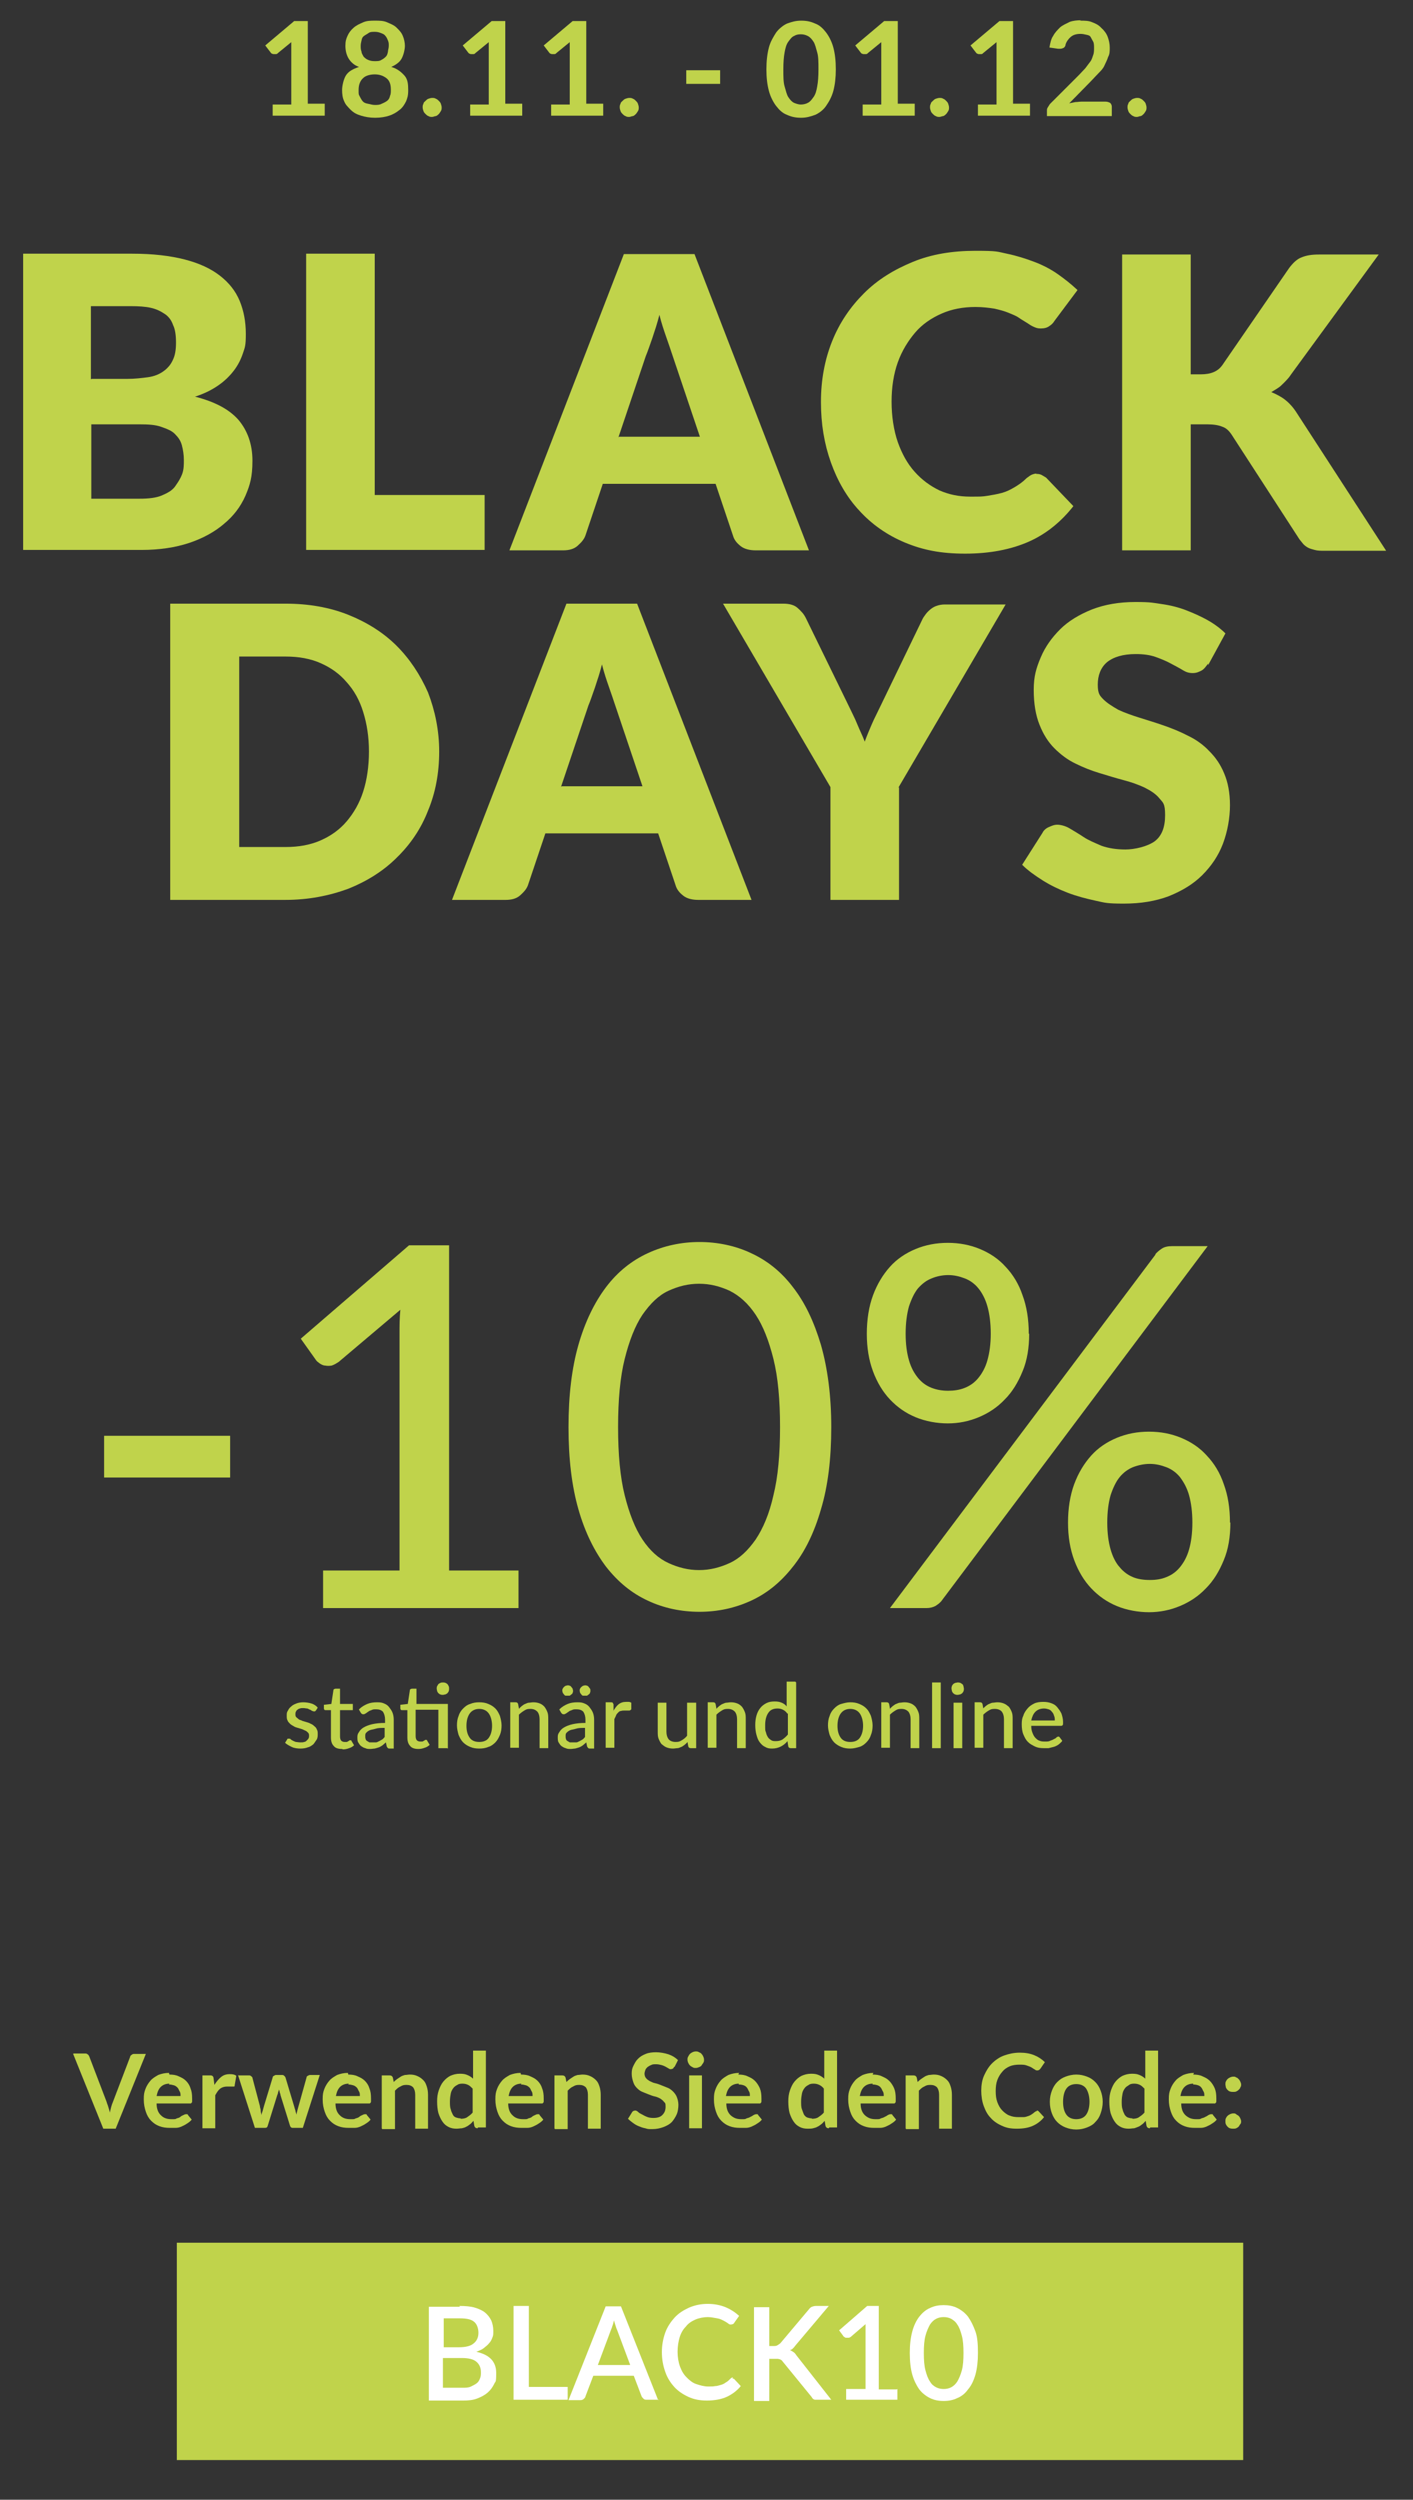 <?xml version="1.0" encoding="UTF-8"?>
<svg id="Warstwa_2" xmlns="http://www.w3.org/2000/svg" version="1.1" viewBox="0 0 342 605">
  <rect x="0" y="0" width="342" height="605" fill="#333333" stroke="none"/>
  <!-- Generator: Adobe Illustrator 29.0.1, SVG Export Plug-In . SVG Version: 2.1.0 Build 192)  -->
  <defs>
    <style>
      .st0 {
        fill: #fff;
      }

      .st1 {
        isolation: isolate;
      }

      .st2 {
        fill: #c0d34b;
      }
    </style>
  </defs>
  <g>
    <path class="st2" d="M5.6,133.2V61.4h26.4c5,0,9.2.5,12.7,1.4s6.3,2.2,8.5,3.9,3.8,3.7,4.8,6.1,1.5,5.1,1.5,8-.2,3.2-.7,4.7-1.2,2.9-2.2,4.2-2.2,2.5-3.8,3.6-3.4,2-5.6,2.7c4.7,1.2,8.2,3,10.5,5.6,2.2,2.6,3.4,5.9,3.4,9.9s-.6,5.9-1.7,8.5c-1.2,2.7-2.9,4.9-5.2,6.8-2.2,1.9-5.1,3.5-8.4,4.6s-7.2,1.7-11.5,1.7H5.6ZM22.1,91.7h8.7c1.8,0,3.5-.2,5-.4s2.7-.7,3.7-1.4c1-.7,1.8-1.6,2.3-2.7.6-1.2.8-2.6.8-4.3s-.2-3.2-.7-4.2c-.4-1.2-1.1-2.1-2-2.7s-2-1.2-3.4-1.5c-1.3-.3-3-.4-4.8-.4h-9.7v17.7h.1ZM22.1,102.8v17.9h11.7c2.2,0,4-.2,5.4-.8s2.5-1.2,3.2-2.2,1.3-1.9,1.7-3,.4-2.2.4-3.4-.2-2.5-.5-3.6-.9-1.9-1.7-2.7-1.9-1.2-3.3-1.7-3.1-.6-5.2-.6h-11.7Z"/>
    <path class="st2" d="M90.7,119.8h26.6v13.3h-43.2V61.4h16.6s0,58.4,0,58.4Z"/>
    <path class="st2" d="M195.8,133.2h-12.9c-1.4,0-2.7-.3-3.6-1s-1.6-1.5-1.9-2.6l-4.2-12.5h-27.3l-4.2,12.5c-.3.9-1,1.7-1.9,2.5s-2.1,1.1-3.5,1.1h-13l27.7-71.7h17.1l27.7,71.7h0ZM149.8,105.7h19.6l-6.6-19.6c-.4-1.2-.9-2.7-1.5-4.4s-1.2-3.5-1.7-5.5c-.5,2-1.1,3.8-1.7,5.6-.6,1.7-1.1,3.2-1.6,4.4l-6.6,19.6h.1Z"/>
    <path class="st2" d="M250.8,114.7c.4,0,.7,0,1.2.2.4.2.7.4,1.2.7l6.6,6.9c-2.9,3.7-6.5,6.7-10.8,8.6s-9.5,2.9-15.4,2.9-10.3-.9-14.6-2.7-8-4.4-11-7.7c-3-3.2-5.3-7.2-6.9-11.7s-2.4-9.3-2.4-14.6.9-10.2,2.7-14.7,4.4-8.3,7.7-11.6,7.2-5.7,11.8-7.6,9.7-2.7,15.2-2.7,5.2.2,7.6.7c2.4.5,4.6,1.2,6.7,2,2.1.8,4,1.8,5.7,3s3.2,2.4,4.7,3.8l-5.6,7.5c-.3.5-.7.9-1.2,1.2-.5.4-1.2.6-2.1.6s-1.2-.2-1.7-.4-1.1-.6-1.7-1-1.2-.7-1.9-1.2-1.6-.8-2.5-1.2c-1-.4-2.1-.7-3.4-1-1.3-.2-2.8-.4-4.6-.4-3,0-5.7.5-8.2,1.6s-4.7,2.6-6.4,4.6-3.2,4.4-4.2,7.2c-1,2.8-1.5,6-1.5,9.5s.5,6.9,1.5,9.8c1,2.8,2.3,5.2,4.1,7.2,1.7,1.9,3.7,3.4,6,4.5,2.3,1,4.7,1.5,7.4,1.5s2.9,0,4.2-.2c1.2-.2,2.4-.4,3.5-.7,1.1-.3,2.1-.8,3.1-1.4s1.9-1.2,2.9-2.2c.4-.3.8-.6,1.2-.8.5-.2.9-.3,1.4-.3h-.3Z"/>
    <path class="st2" d="M287.9,90.6h2.7c2.5,0,4.2-.7,5.3-2.3l16.1-23.4c.9-1.2,1.9-2.2,3-2.6,1.2-.5,2.5-.7,4.2-.7h14.5l-21.2,29c-.7,1.1-1.6,1.9-2.3,2.6s-1.7,1.2-2.5,1.7c1.2.5,2.4,1.1,3.4,1.9s2,1.9,2.8,3.2l21.6,33.3h-14.9c-.9,0-1.7,0-2.4-.2s-1.2-.3-1.7-.6-.9-.6-1.2-1-.7-.8-1-1.3l-16.2-25c-.6-.9-1.3-1.6-2.2-1.9-.9-.4-2.2-.6-3.7-.6h-4v30.5h-16.6V61.6h16.6v29h-.3,0Z"/>
    <path class="st2" d="M106.3,181.9c0,5.2-.9,10-2.7,14.3-1.7,4.4-4.3,8.2-7.6,11.4-3.2,3.2-7.2,5.7-11.7,7.5-4.6,1.7-9.7,2.7-15.2,2.7h-27.9v-71.7h27.9c5.6,0,10.7.9,15.2,2.7s8.5,4.3,11.7,7.5,5.7,7,7.6,11.3c1.7,4.4,2.7,9.2,2.7,14.3h0ZM89.3,181.9c0-3.6-.5-6.7-1.4-9.6s-2.2-5.2-4-7.2c-1.7-2-3.8-3.5-6.3-4.6s-5.3-1.6-8.5-1.6h-11.2v46.1h11.2c3.2,0,6-.5,8.5-1.6s4.6-2.6,6.3-4.6,3.1-4.4,4-7.2,1.4-6.1,1.4-9.7h0Z"/>
    <path class="st2" d="M181.9,217.8h-12.9c-1.4,0-2.7-.3-3.6-1-.9-.7-1.6-1.5-1.9-2.6l-4.2-12.5h-27.3l-4.2,12.5c-.3.9-1,1.7-1.9,2.5s-2.1,1.1-3.5,1.1h-13l27.7-71.7h17.1l27.7,71.7h0ZM135.9,190.3h19.6l-6.6-19.6c-.4-1.2-.9-2.7-1.5-4.4s-1.2-3.5-1.7-5.5c-.5,2-1.1,3.8-1.7,5.6-.6,1.7-1.1,3.2-1.6,4.4l-6.6,19.6h.1Z"/>
    <path class="st2" d="M217.6,190.5v27.3h-16.6v-27.3l-26-44.4h14.6c1.4,0,2.6.3,3.4,1s1.6,1.5,2.1,2.6l10.2,20.9c.8,1.7,1.6,3.2,2.2,4.7s1.3,2.8,1.8,4.2c.5-1.4,1.1-2.8,1.7-4.2s1.4-2.9,2.2-4.6l10.1-20.9c.2-.4.5-.8.8-1.2s.7-.8,1.2-1.2.9-.6,1.5-.8,1.2-.3,1.9-.3h14.7l-26,44.4h0l.2-.2h0Z"/>
    <path class="st2" d="M292.4,160.6c-.5.7-1,1.4-1.6,1.7s-1.2.6-2.1.6-1.6-.2-2.4-.7-1.8-1-2.9-1.6-2.3-1.1-3.7-1.6-3-.7-4.8-.7c-3.1,0-5.4.7-7,2-1.5,1.3-2.2,3.2-2.2,5.4s.5,2.7,1.4,3.6,2.2,1.7,3.6,2.5c1.5.7,3.2,1.3,5.1,1.9,1.9.6,3.9,1.2,5.9,1.9s4,1.5,5.9,2.5c1.9.9,3.7,2.2,5.1,3.7,1.5,1.5,2.7,3.2,3.6,5.4.9,2.1,1.4,4.7,1.4,7.7s-.6,6.4-1.7,9.3-2.8,5.4-5,7.6-4.9,3.8-8.1,5.1c-3.2,1.2-6.8,1.8-10.9,1.8s-4.5-.2-6.8-.7-4.6-1.1-6.7-1.9-4.2-1.8-6.1-3-3.6-2.4-5-3.8l4.9-7.7c.3-.6.8-1.1,1.5-1.4s1.3-.6,2.1-.6,2,.3,3,.9,2.2,1.3,3.4,2.1,2.7,1.4,4.3,2.1c1.7.6,3.6.9,5.8.9s5.3-.7,7.1-2c1.7-1.3,2.5-3.4,2.5-6.3s-.5-3-1.4-4.1-2.2-1.9-3.6-2.6c-1.5-.7-3.2-1.3-5.1-1.8s-3.8-1.1-5.8-1.7-4-1.4-5.8-2.3c-1.9-.9-3.6-2.2-5.1-3.7s-2.7-3.4-3.6-5.7c-.9-2.2-1.4-5.1-1.4-8.4s.6-5.3,1.7-7.9,2.7-4.8,4.7-6.8,4.7-3.6,7.7-4.8c3.1-1.2,6.6-1.8,10.5-1.8s4.3.2,6.4.5,4.1.8,5.9,1.5,3.6,1.5,5.2,2.4,3.1,2,4.3,3.2l-4.2,7.7h0v-.4h0Z"/>
  </g>
  <g>
    <path class="st2" d="M65.9,25.3h4.6v-15.1l-3.3,2.7c0,.1-.3.2-.4.2h-.4c-.2,0-.4,0-.5-.1-.2,0-.3-.2-.4-.3l-1.3-1.7,7-5.9h3.3v20h4.1v2.9h-12.6v-2.9h0v.2h0Z"/>
    <path class="st2" d="M90.7,28.5c-1.2,0-2.3-.2-3.3-.5s-1.8-.7-2.5-1.4-1.3-1.3-1.6-2.1c-.4-.8-.5-1.8-.5-2.7s.3-2.5.9-3.5,1.7-1.6,3.2-2.1c-1.2-.4-2-1.2-2.5-2s-.8-1.9-.8-3.1.2-1.7.5-2.4.8-1.4,1.5-2,1.4-.9,2.3-1.3,1.9-.4,2.9-.4,2,0,2.9.4,1.7.7,2.3,1.3,1.2,1.2,1.5,2c.3.7.5,1.6.5,2.4s-.3,2.2-.8,3.1-1.4,1.5-2.5,2c1.4.4,2.4,1.2,3.2,2.1s.9,2.1.9,3.5-.2,1.9-.5,2.7c-.4.8-.9,1.6-1.6,2.1-.7.6-1.6,1.1-2.5,1.4s-2.1.5-3.3.5h-.2ZM90.7,25.4c.6,0,1.2,0,1.7-.3.5-.2.9-.4,1.3-.7s.6-.7.7-1.2c.2-.4.2-.9.2-1.5,0-1.3-.3-2.2-1.1-2.8s-1.7-.9-2.8-.9-2.2.3-2.8.9c-.7.6-1.1,1.6-1.1,2.8s0,1.1.2,1.5.4.8.7,1.2.7.6,1.3.7,1.1.3,1.7.3h0ZM90.7,14.8c.6,0,1.2,0,1.6-.3.4-.2.7-.4,1.1-.8.3-.3.4-.7.5-1.2,0-.4.2-.8.2-1.4s0-.8-.2-1.3-.3-.7-.6-1.1-.6-.5-1.1-.7-.9-.3-1.5-.3-1.1,0-1.5.3-.7.4-1.1.7-.5.6-.6,1.1-.2.8-.2,1.3,0,.9.2,1.4c0,.4.3.8.5,1.2.3.3.6.6,1.1.8s.9.3,1.6.3Z"/>
    <path class="st2" d="M102.3,26c0-.3,0-.6.2-.9,0-.3.3-.5.5-.7s.4-.4.7-.5.6-.2.9-.2.6,0,.9.2c.3.1.5.3.7.5s.4.4.5.7.2.6.2.9,0,.6-.2.9-.3.5-.5.7-.4.4-.7.5c-.3,0-.6.2-.9.2s-.6,0-.9-.2c-.3-.1-.5-.3-.7-.5s-.4-.4-.5-.7-.2-.6-.2-.9Z"/>
    <path class="st2" d="M113.7,25.3h4.6v-15.1l-3.3,2.7c0,.1-.3.2-.4.2h-.4c-.2,0-.4,0-.5-.1-.2,0-.3-.2-.4-.3l-1.3-1.7,7-5.9h3.3v20h4.1v2.9h-12.6v-2.9h0v.2h0Z"/>
    <path class="st2" d="M133.3,25.3h4.6v-15.1l-3.3,2.7c0,.1-.3.2-.4.2h-.4c-.2,0-.4,0-.5-.1-.2,0-.3-.2-.4-.3l-1.3-1.7,7-5.9h3.3v20h4.1v2.9h-12.6v-2.9h0v.2h-.1Z"/>
    <path class="st2" d="M150,26c0-.3,0-.6.2-.9,0-.3.3-.5.5-.7s.4-.4.7-.5.6-.2.9-.2.6,0,.9.2c.3.1.5.3.7.5s.4.4.5.7.2.6.2.9,0,.6-.2.9-.3.5-.5.7-.4.4-.7.5c-.3,0-.6.2-.9.2s-.6,0-.9-.2c-.3-.1-.5-.3-.7-.5s-.4-.4-.5-.7-.2-.6-.2-.9Z"/>
    <path class="st2" d="M166.1,17h8.2v3.3h-8.2v-3.3Z"/>
    <path class="st2" d="M202.3,16.8c0,2-.2,3.7-.6,5.2s-1.1,2.7-1.8,3.7-1.7,1.7-2.6,2.1c-1.1.4-2.1.7-3.4.7s-2.3-.2-3.4-.7c-1.1-.4-1.9-1.2-2.6-2.1s-1.4-2.2-1.8-3.7-.6-3.2-.6-5.2.2-3.8.6-5.3,1.1-2.6,1.8-3.7c.7-.9,1.7-1.7,2.6-2.1,1.1-.4,2.1-.7,3.4-.7s2.3.2,3.4.7c1.1.4,1.9,1.2,2.6,2.1s1.4,2.2,1.8,3.7.6,3.2.6,5.3ZM198.1,16.8c0-1.7,0-3.1-.3-4.1s-.5-2-.9-2.6-.8-1.1-1.4-1.4-1.1-.4-1.7-.4-1.1.1-1.6.4c-.5.2-.9.7-1.4,1.4s-.7,1.5-.9,2.6-.3,2.4-.3,4.1,0,3.1.3,4.1.5,2,.9,2.6.8,1.1,1.4,1.4c.5.2,1.1.4,1.6.4s1.2-.1,1.7-.4c.5-.2.9-.7,1.4-1.4s.7-1.5.9-2.6.3-2.4.3-4.1Z"/>
    <path class="st2" d="M208.7,25.3h4.6v-15.1l-3.3,2.7c0,.1-.3.2-.4.2h-.4c-.2,0-.4,0-.5-.1-.2,0-.3-.2-.4-.3l-1.3-1.7,7-5.9h3.3v20h4.1v2.9h-12.6v-2.9h0v.2h-.1Z"/>
    <path class="st2" d="M225.1,26c0-.3,0-.6.2-.9,0-.3.3-.5.5-.7s.4-.4.7-.5.6-.2.9-.2.6,0,.9.2c.3.1.5.3.7.5s.4.4.5.7.2.6.2.9,0,.6-.2.9-.3.5-.5.7-.4.4-.7.5c-.3,0-.6.2-.9.2s-.6,0-.9-.2c-.3-.1-.5-.3-.7-.5s-.4-.4-.5-.7-.2-.6-.2-.9Z"/>
    <path class="st2" d="M236.6,25.3h4.6v-15.1l-3.3,2.7c0,.1-.3.2-.4.2h-.4c-.2,0-.4,0-.5-.1-.2,0-.3-.2-.4-.3l-1.3-1.7,7-5.9h3.3v20h4.1v2.9h-12.6v-2.9h0v.2h-.1Z"/>
    <path class="st2" d="M261.5,5c1.1,0,2,0,2.9.4.8.3,1.6.7,2.2,1.4.6.5,1.2,1.3,1.5,2.1s.5,1.7.5,2.6,0,1.6-.4,2.3c-.2.7-.6,1.4-.9,2.1-.3.7-.9,1.3-1.5,1.9s-1.2,1.3-1.8,1.9l-5.2,5.3c.5-.1,1.1-.2,1.5-.3.5,0,.9-.1,1.4-.1h5.9c.4,0,.7.1,1.1.3.2.2.4.5.4.9v2.3h-15.7v-1.3c0-.3,0-.5.2-.8s.3-.5.5-.8l7-7c.6-.6,1.1-1.2,1.6-1.7.4-.5.8-1.1,1.2-1.6s.5-1.1.7-1.6.2-1.2.2-1.7,0-1.1-.2-1.5-.4-.7-.6-1.1-.6-.5-1.1-.6-.8-.2-1.4-.2c-.9,0-1.7.2-2.3.7s-1.1,1.2-1.3,1.9c0,.4-.3.7-.5.8s-.5.2-.8.2h-.5l-2.1-.3c.2-1.1.4-2.1.9-2.8.4-.8,1.1-1.5,1.7-2.1.6-.5,1.5-.9,2.3-1.3.8-.3,1.8-.4,2.8-.4h-.2Z"/>
    <path class="st2" d="M272.9,26c0-.3,0-.6.2-.9,0-.3.3-.5.5-.7s.4-.4.7-.5c.3-.1.6-.2.9-.2s.6,0,.9.2c.3.1.5.3.7.5s.4.4.5.7.2.6.2.9,0,.6-.2.9-.3.5-.5.7-.4.4-.7.5c-.3,0-.6.2-.9.2s-.6,0-.9-.2c-.3-.1-.5-.3-.7-.5s-.4-.4-.5-.7-.2-.6-.2-.9Z"/>
  </g>
  <g>
    <g>
      <g class="st1">
        <g class="st1">
          <path class="st2" d="M25.2,347.5h30.5v10.1h-30.5v-10.1Z"/>
          <path class="st2" d="M125.5,380.1v9.1h-47.3v-9.1h18.5v-57.4c0-1.8,0-3.7.2-5.7l-14.9,12.6c-.6.4-1.1.7-1.7.9-.6.1-1.1.1-1.6,0-.5,0-1-.3-1.3-.5-.4-.3-.7-.5-.9-.8l-3.7-5.2,26.2-22.6h9.7v78.7h16.9Z"/>
          <path class="st2" d="M201.2,345.4c0,7.6-.8,14.3-2.5,19.9-1.6,5.6-3.9,10.3-6.8,13.9-2.9,3.7-6.2,6.4-10.1,8.2-3.9,1.8-8.1,2.7-12.5,2.7s-8.7-.9-12.5-2.7c-3.9-1.8-7.2-4.5-10.1-8.2-2.8-3.7-5.1-8.3-6.7-13.9-1.6-5.6-2.4-12.2-2.4-19.9s.8-14.3,2.4-19.9c1.6-5.6,3.9-10.3,6.7-14,2.8-3.7,6.2-6.4,10.1-8.2,3.9-1.8,8.1-2.7,12.5-2.7s8.7.9,12.5,2.7c3.9,1.8,7.3,4.5,10.1,8.2,2.9,3.7,5.1,8.3,6.8,14,1.6,5.6,2.5,12.3,2.5,19.9ZM188.8,345.4c0-6.6-.5-12.1-1.6-16.5-1.1-4.4-2.5-8-4.3-10.7-1.8-2.7-3.9-4.6-6.3-5.8-2.4-1.1-4.8-1.7-7.4-1.7s-5,.6-7.4,1.7c-2.4,1.1-4.4,3.1-6.3,5.8-1.8,2.7-3.2,6.3-4.3,10.7-1.1,4.4-1.6,9.9-1.6,16.5s.5,12.1,1.6,16.5c1.1,4.4,2.5,8,4.3,10.7,1.8,2.7,3.9,4.6,6.3,5.7,2.4,1.1,4.8,1.7,7.4,1.7s5-.6,7.4-1.7c2.4-1.1,4.4-3,6.3-5.7,1.8-2.7,3.3-6.2,4.3-10.7,1.1-4.4,1.6-9.9,1.6-16.5Z"/>
          <path class="st2" d="M249.1,322.8c0,3.4-.5,6.5-1.6,9.1-1.1,2.7-2.5,5-4.3,6.8-1.8,1.9-3.9,3.3-6.3,4.3s-4.9,1.5-7.5,1.5-5.4-.5-7.8-1.5-4.4-2.4-6.2-4.3c-1.7-1.8-3.1-4.1-4.1-6.8-1-2.7-1.5-5.7-1.5-9.1s.5-6.6,1.5-9.3c1-2.7,2.4-5,4.1-6.9,1.7-1.9,3.8-3.3,6.2-4.3,2.4-1,5-1.5,7.8-1.5s5.4.5,7.8,1.5c2.4,1,4.5,2.4,6.2,4.3,1.8,1.9,3.2,4.2,4.1,6.9,1,2.7,1.5,5.8,1.5,9.3ZM279.6,303.6c.4-.5,1-1,1.6-1.4.6-.4,1.4-.6,2.5-.6h8.6l-64.3,85.7c-.4.6-1,1-1.6,1.4-.6.3-1.3.5-2.2.5h-8.8l64.3-85.6ZM239.8,322.8c0-2.6-.3-4.8-.8-6.6-.5-1.8-1.3-3.3-2.2-4.4-.9-1.1-2-1.9-3.3-2.4-1.3-.5-2.6-.8-4-.8s-2.8.3-4,.8c-1.3.5-2.3,1.3-3.3,2.4-.9,1.1-1.6,2.6-2.2,4.4-.5,1.8-.8,4-.8,6.6s.3,4.7.8,6.4c.5,1.8,1.3,3.2,2.2,4.3.9,1.1,2,1.9,3.3,2.4,1.3.5,2.6.7,4,.7s2.8-.2,4-.7c1.3-.5,2.4-1.3,3.3-2.4.9-1.1,1.7-2.5,2.2-4.3.5-1.8.8-3.9.8-6.4ZM297.8,368.5c0,3.4-.5,6.5-1.6,9.1-1.1,2.7-2.5,5-4.3,6.8-1.8,1.9-3.9,3.3-6.3,4.3-2.4,1-4.9,1.5-7.5,1.5s-5.4-.5-7.8-1.5c-2.4-1-4.4-2.4-6.2-4.3-1.7-1.8-3.1-4.1-4.1-6.8-1-2.7-1.5-5.7-1.5-9.1s.5-6.6,1.5-9.3c1-2.7,2.4-5,4.1-6.9,1.7-1.9,3.8-3.3,6.2-4.3,2.4-1,5-1.5,7.8-1.5s5.4.5,7.8,1.5c2.4,1,4.5,2.4,6.2,4.3,1.8,1.9,3.2,4.2,4.1,6.9,1,2.7,1.5,5.8,1.5,9.3ZM288.6,368.5c0-2.6-.3-4.8-.8-6.6-.5-1.8-1.3-3.2-2.2-4.4-.9-1.1-2-1.9-3.3-2.4-1.3-.5-2.6-.8-4-.8s-2.8.3-4.1.8c-1.2.5-2.3,1.3-3.2,2.4-.9,1.1-1.6,2.6-2.2,4.4-.5,1.8-.8,4-.8,6.6s.3,4.7.8,6.5c.5,1.7,1.2,3.2,2.2,4.3.9,1.1,2,1.9,3.2,2.4,1.2.5,2.6.7,4.1.7s2.8-.2,4-.7c1.3-.5,2.4-1.3,3.3-2.4.9-1.1,1.7-2.5,2.2-4.3.5-1.7.8-3.9.8-6.5Z"/>
        </g>
      </g>
      <g class="st1">
        <g class="st1">
          <path class="st2" d="M76.4,414c0,0-.1.2-.2.2,0,0-.1,0-.2,0s-.2,0-.4-.1c-.1,0-.3-.2-.5-.3-.2,0-.4-.2-.7-.3-.3,0-.6-.1-1-.1s-.6,0-.8.1c-.2,0-.5.2-.6.3-.2.1-.3.3-.4.5s-.1.4-.1.6,0,.5.2.7c.2.2.4.3.6.5s.6.2.9.4c.3.1.7.2,1,.3s.7.2,1,.4c.3.1.6.3.9.6.3.2.5.5.6.8.2.3.2.7.2,1.1s0,1-.3,1.4-.5.8-.8,1.1c-.4.3-.8.6-1.3.7-.5.2-1.1.3-1.8.3s-1.5-.1-2.1-.4c-.6-.3-1.2-.6-1.6-1l.5-.8c0-.1.1-.2.2-.2,0,0,.2,0,.3,0s.3,0,.4.2c.1.1.3.2.5.3.2.1.4.2.7.3.3,0,.6.1,1.1.1s.7,0,.9-.1c.3,0,.5-.2.7-.4.2-.2.3-.3.4-.5s.1-.4.1-.6,0-.5-.2-.7-.4-.4-.6-.5c-.3-.1-.6-.3-.9-.4s-.7-.2-1-.3c-.4-.1-.7-.2-1-.4s-.6-.3-.9-.6-.5-.5-.6-.8c-.2-.3-.2-.7-.2-1.2s0-.8.3-1.2c.2-.4.4-.7.8-1,.3-.3.7-.5,1.2-.7.5-.2,1.1-.3,1.7-.3s1.4.1,2,.3c.6.2,1.1.5,1.5,1l-.5.8Z"/>
          <path class="st2" d="M82.8,423.3c-.9,0-1.6-.2-2-.7-.5-.5-.7-1.2-.7-2.1v-6.6h-1.3c-.1,0-.2,0-.3-.1,0,0-.1-.2-.1-.3v-.9l1.8-.2.5-3.3c0-.1,0-.2.2-.3,0,0,.2-.1.3-.1h1.1v3.7h3.1v1.5h-3.1v6.4c0,.4.1.8.3,1,.2.2.5.3.8.3s.4,0,.5,0c.1,0,.3-.1.4-.2.1,0,.2-.1.3-.2,0,0,.1,0,.2,0s.1,0,.2,0c0,0,0,0,.1.2l.6,1c-.3.3-.8.6-1.2.7-.5.2-1,.3-1.5.3Z"/>
          <path class="st2" d="M86.9,413.7c.6-.6,1.3-1,2-1.3s1.5-.4,2.4-.4,1.2.1,1.7.3.9.5,1.2.9c.3.4.6.8.8,1.3.2.5.3,1.1.3,1.7v7h-.9c-.2,0-.4,0-.5-.1s-.2-.2-.3-.4l-.2-1c-.3.3-.6.5-.8.7-.3.2-.6.4-.9.5s-.6.2-1,.3c-.3,0-.7.1-1.1.1s-.8,0-1.2-.2c-.4-.1-.7-.3-1-.5s-.5-.6-.7-.9-.2-.8-.2-1.3.1-.8.4-1.2c.2-.4.6-.8,1.1-1.1.5-.3,1.2-.6,2.1-.8.9-.2,1.9-.3,3.1-.3v-.8c0-.8-.2-1.4-.5-1.9-.4-.4-.9-.6-1.6-.6s-.8,0-1.2.2c-.3.1-.6.2-.8.4-.2.1-.4.3-.6.4-.2.1-.3.2-.5.2s-.3,0-.4-.1c-.1,0-.2-.2-.3-.3l-.4-.7ZM93.1,418.2c-.9,0-1.6,0-2.2.2s-1.1.2-1.5.4-.6.4-.8.6c-.2.2-.2.5-.2.8s0,.5.1.7c0,.2.2.4.4.5s.3.2.5.3c.2,0,.4,0,.7,0s.6,0,.9,0c.3,0,.5-.2.8-.3.2-.1.5-.3.7-.4s.4-.4.6-.6v-2.2Z"/>
          <path class="st2" d="M108.2,423.1h-2.1v-9.3h-5.5v6.4c0,.4.1.8.3,1,.2.2.5.3.8.3s.4,0,.5,0c.1,0,.3-.1.4-.2.1,0,.2-.1.3-.2,0,0,.1,0,.2,0s.1,0,.2,0c0,0,0,0,.1.2l.6,1c-.3.3-.8.6-1.2.7-.5.2-1,.3-1.5.3-.9,0-1.6-.2-2-.7-.5-.5-.7-1.2-.7-2.1v-6.6h-1.3c-.1,0-.2,0-.3-.1,0,0-.1-.2-.1-.3v-.9l1.8-.2.5-3.3c0-.1,0-.2.2-.3,0,0,.2-.1.3-.1h1.1v3.7h7.6v10.8ZM108.7,408.7c0,.2,0,.4-.1.6,0,.2-.2.3-.3.5-.1.1-.3.2-.5.3-.2,0-.4.1-.6.1s-.4,0-.6-.1c-.2,0-.3-.2-.5-.3-.1-.1-.2-.3-.3-.5,0-.2-.1-.4-.1-.6s0-.4.1-.6.2-.3.3-.5c.1-.1.3-.2.5-.3s.4-.1.6-.1.4,0,.6.1c.2,0,.3.2.5.3.1.1.2.3.3.5s.1.4.1.6Z"/>
          <path class="st2" d="M116,412c.8,0,1.5.1,2.2.4.7.3,1.2.6,1.7,1.1.5.5.8,1.1,1.1,1.8.2.7.4,1.5.4,2.3s-.1,1.6-.4,2.3-.6,1.3-1.1,1.8c-.5.5-1,.9-1.7,1.1-.7.3-1.4.4-2.2.4s-1.5-.1-2.2-.4c-.7-.3-1.2-.6-1.7-1.1-.5-.5-.8-1.1-1.1-1.8-.2-.7-.4-1.5-.4-2.3s.1-1.6.4-2.3c.2-.7.6-1.3,1.1-1.8s1-.9,1.7-1.1c.7-.3,1.4-.4,2.2-.4ZM116,421.6c1,0,1.8-.3,2.3-1s.8-1.7.8-2.9-.3-2.3-.8-3-1.3-1.1-2.3-1.1-1.8.4-2.3,1.1c-.5.7-.8,1.7-.8,3s.3,2.2.8,2.9c.5.7,1.3,1,2.3,1Z"/>
          <path class="st2" d="M125.6,413.6c.2-.3.5-.5.7-.7.3-.2.5-.4.8-.5s.6-.3.9-.3c.3,0,.7-.1,1.1-.1.6,0,1.1.1,1.6.3.5.2.8.5,1.1.8.3.4.5.8.7,1.3.2.5.2,1.1.2,1.7v7h-2.1v-7c0-.8-.2-1.4-.5-1.8-.4-.4-.9-.7-1.7-.7s-1,.1-1.5.4c-.5.3-.9.6-1.3,1v8h-2.1v-11h1.3c.3,0,.5.1.6.4l.2,1.1Z"/>
          <path class="st2" d="M135.4,413.7c.6-.6,1.3-1,2-1.3s1.5-.4,2.4-.4,1.2.1,1.7.3.9.5,1.2.9c.3.4.6.8.8,1.3.2.5.3,1.1.3,1.7v7h-.9c-.2,0-.4,0-.5-.1s-.2-.2-.3-.4l-.2-1c-.3.3-.6.5-.8.7-.3.2-.6.4-.9.5s-.6.2-1,.3c-.3,0-.7.1-1.1.1s-.8,0-1.2-.2c-.4-.1-.7-.3-1-.5s-.5-.6-.7-.9-.2-.8-.2-1.3.1-.8.4-1.2c.2-.4.6-.8,1.1-1.1.5-.3,1.2-.6,2.1-.8.9-.2,1.9-.3,3.1-.3v-.8c0-.8-.2-1.4-.5-1.9-.4-.4-.9-.6-1.6-.6s-.8,0-1.2.2c-.3.1-.6.2-.8.4-.2.1-.4.3-.6.4-.2.1-.3.2-.5.2s-.3,0-.4-.1c-.1,0-.2-.2-.3-.3l-.4-.7ZM138.7,409.2c0,.2,0,.3-.1.5,0,.2-.2.3-.3.4s-.3.2-.4.3c-.2,0-.3,0-.5,0s-.3,0-.5,0c-.2,0-.3-.2-.4-.3s-.2-.3-.3-.4c0-.2-.1-.3-.1-.5s0-.3.1-.5.2-.3.3-.4.2-.2.4-.3c.2,0,.3-.1.5-.1s.3,0,.5.1c.2,0,.3.2.4.3s.2.3.3.4c0,.2.1.3.1.5ZM141.6,418.2c-.9,0-1.6,0-2.2.2s-1.1.2-1.5.4-.6.4-.8.6c-.2.2-.2.5-.2.8s0,.5.1.7c0,.2.2.4.4.5s.3.2.5.3c.2,0,.4,0,.7,0s.6,0,.9,0c.3,0,.5-.2.8-.3.2-.1.5-.3.7-.4s.4-.4.6-.6v-2.2ZM142.9,409.2c0,.2,0,.3-.1.5,0,.2-.2.3-.3.4s-.3.2-.4.3c-.2,0-.3,0-.5,0s-.3,0-.5,0c-.2,0-.3-.2-.4-.3s-.2-.3-.3-.4c0-.2-.1-.3-.1-.5s0-.3.1-.5.2-.3.3-.4.3-.2.4-.3c.2,0,.3-.1.5-.1s.3,0,.5.1c.2,0,.3.2.4.3s.2.3.3.4.1.3.1.5Z"/>
          <path class="st2" d="M148.4,414.2c.4-.7.8-1.3,1.3-1.7s1.1-.6,1.8-.6.5,0,.7,0c.2,0,.4.1.6.2v1.6c-.2.2-.3.3-.5.3s-.3,0-.5,0c-.2,0-.4,0-.6,0-.3,0-.6,0-.9.1-.3,0-.5.2-.7.4s-.4.4-.5.7-.3.6-.4.9v6.9h-2.1v-11h1.2c.2,0,.4,0,.5.1,0,0,.1.2.2.4v1.5Z"/>
          <path class="st2" d="M168.5,412.1v11h-1.3c-.3,0-.5-.1-.6-.4l-.2-1.1c-.2.3-.5.5-.7.7-.3.2-.5.4-.8.5-.3.1-.6.3-.9.3-.3,0-.7.1-1.1.1-.6,0-1.1-.1-1.6-.3-.5-.2-.8-.5-1.2-.8-.3-.4-.5-.8-.7-1.3-.2-.5-.2-1.1-.2-1.7v-7h2.1v7c0,.8.2,1.4.5,1.8s.9.7,1.7.7,1-.1,1.5-.4c.5-.3.9-.6,1.3-1.1v-8h2.1Z"/>
          <path class="st2" d="M173.4,413.6c.2-.3.5-.5.7-.7.3-.2.5-.4.8-.5.3-.1.6-.3.9-.3.3,0,.7-.1,1.1-.1.6,0,1.1.1,1.6.3.5.2.8.5,1.1.8.3.4.5.8.7,1.3.2.5.2,1.1.2,1.7v7h-2.1v-7c0-.8-.2-1.4-.5-1.8-.4-.4-.9-.7-1.7-.7s-1,.1-1.5.4c-.5.3-.9.6-1.3,1v8h-2.1v-11h1.3c.3,0,.5.1.6.4l.2,1.1Z"/>
          <path class="st2" d="M192.7,407.2v15.9h-1.3c-.3,0-.5-.1-.6-.4l-.2-1.3c-.5.6-1,1-1.6,1.3-.6.3-1.3.5-2.1.5s-1.2-.1-1.7-.4c-.5-.2-.9-.6-1.3-1.1-.4-.5-.6-1.1-.8-1.8-.2-.7-.3-1.5-.3-2.4s.1-1.6.3-2.3c.2-.7.5-1.3.9-1.8.4-.5.9-.9,1.5-1.2.6-.3,1.2-.4,2-.4s1.2.1,1.7.3c.5.2.9.5,1.2.9v-6h2.1ZM190.6,414.8c-.3-.5-.7-.8-1.1-1-.4-.2-.8-.3-1.3-.3-1,0-1.7.3-2.2,1-.5.7-.8,1.7-.8,3s0,1.3.2,1.8c.1.5.3.9.5,1.2s.5.5.8.7.7.2,1.1.2c.6,0,1.1-.1,1.6-.4.4-.3.9-.7,1.3-1.2v-5.2Z"/>
          <path class="st2" d="M205.8,412c.8,0,1.5.1,2.2.4s1.2.6,1.7,1.1.8,1.1,1.1,1.8c.2.7.4,1.5.4,2.3s-.1,1.6-.4,2.3c-.2.7-.6,1.3-1.1,1.8-.5.5-1,.9-1.7,1.1s-1.4.4-2.2.4-1.5-.1-2.2-.4-1.2-.6-1.7-1.1c-.5-.5-.8-1.1-1.1-1.8-.2-.7-.4-1.5-.4-2.3s.1-1.6.4-2.3c.2-.7.6-1.3,1.1-1.8s1-.9,1.7-1.1,1.4-.4,2.2-.4ZM205.8,421.6c1,0,1.8-.3,2.3-1,.5-.7.8-1.7.8-2.9s-.3-2.3-.8-3c-.5-.7-1.3-1.1-2.3-1.1s-1.8.4-2.3,1.1c-.5.7-.8,1.7-.8,3s.3,2.2.8,2.9c.5.7,1.3,1,2.3,1Z"/>
          <path class="st2" d="M215.4,413.6c.2-.3.5-.5.7-.7.3-.2.5-.4.8-.5s.6-.3.9-.3.7-.1,1.1-.1c.6,0,1.1.1,1.6.3.5.2.8.5,1.1.8.3.4.5.8.7,1.3.2.5.2,1.1.2,1.7v7h-2.1v-7c0-.8-.2-1.4-.5-1.8-.4-.4-.9-.7-1.7-.7s-1,.1-1.5.4c-.5.3-.9.6-1.3,1v8h-2.1v-11h1.3c.3,0,.5.1.6.4l.2,1.1Z"/>
          <path class="st2" d="M227.7,407.2v15.9h-2.1v-15.9h2.1Z"/>
          <path class="st2" d="M233.3,408.7c0,.2,0,.4-.1.6,0,.2-.2.3-.3.5-.1.1-.3.2-.5.3-.2,0-.4.1-.6.1s-.4,0-.6-.1c-.2,0-.3-.2-.5-.3-.1-.1-.2-.3-.3-.5,0-.2-.1-.4-.1-.6s0-.4.1-.6c0-.2.2-.3.3-.5.1-.1.3-.2.5-.3.2,0,.4-.1.6-.1s.4,0,.6.1c.2,0,.3.2.5.3s.2.3.3.5c0,.2.1.4.1.6ZM232.9,412.1v11h-2.1v-11h2.1Z"/>
          <path class="st2" d="M237.9,413.6c.2-.3.5-.5.7-.7.3-.2.5-.4.8-.5s.6-.3.9-.3c.3,0,.7-.1,1.1-.1.6,0,1.1.1,1.6.3.5.2.8.5,1.2.8.3.4.5.8.7,1.3.2.5.2,1.1.2,1.7v7h-2.1v-7c0-.8-.2-1.4-.5-1.8s-.9-.7-1.7-.7-1,.1-1.5.4c-.5.3-.9.6-1.3,1v8h-2.1v-11h1.3c.3,0,.5.1.6.4l.2,1.1Z"/>
          <path class="st2" d="M257,421.5c-.3.3-.6.6-.9.8-.3.2-.7.4-1.1.5-.4.1-.8.2-1.2.3-.4,0-.8,0-1.2,0-.8,0-1.5-.1-2.1-.4-.6-.3-1.2-.6-1.7-1.1-.5-.5-.8-1.1-1.1-1.8-.3-.7-.4-1.6-.4-2.5s.1-1.5.4-2.1c.2-.7.6-1.2,1-1.7.4-.5,1-.9,1.6-1.2.6-.3,1.4-.4,2.2-.4s1.3.1,1.9.3c.6.2,1.1.5,1.5,1s.7.9,1,1.5c.2.6.4,1.3.4,2.1s0,.5-.1.7c0,.1-.2.2-.4.2h-7.2c0,.7.1,1.2.3,1.7.2.5.4.9.7,1.2.3.3.6.6,1,.7.4.2.9.2,1.4.2s.9,0,1.2-.2c.3-.1.6-.2.9-.4.2-.1.5-.2.6-.4.2-.1.3-.2.4-.2s.3,0,.4.2l.6.8ZM255.3,416.4c0-.4,0-.8-.2-1.2-.1-.4-.3-.7-.5-.9-.2-.3-.5-.5-.8-.6-.3-.1-.7-.2-1.1-.2-.9,0-1.6.3-2.1.8-.5.5-.8,1.2-1,2.1h5.7Z"/>
        </g>
      </g>
    </g>
    <g class="st1">
      <g class="st1">
        <path class="st2" d="M17.8,497h2.7c.3,0,.5,0,.7.2.2.1.3.3.4.5l4.2,11c.1.4.3.8.4,1.2.1.4.3.9.4,1.4.2-1,.4-1.8.7-2.5l4.2-11c0-.2.2-.4.4-.5.2-.2.4-.2.7-.2h2.7l-7.3,18.1h-3l-7.3-18.1Z"/>
        <path class="st2" d="M41,502.1c.8,0,1.6.1,2.2.4.7.3,1.3.6,1.8,1.1.5.5.9,1.1,1.1,1.8.3.7.4,1.5.4,2.5s0,.4,0,.6c0,.2,0,.3-.1.4,0,0-.1.1-.2.2,0,0-.2,0-.4,0h-7.9c0,1.3.4,2.3,1.1,2.9.6.6,1.4.9,2.5.9s.9,0,1.3-.2c.4-.1.7-.2.9-.4s.5-.3.7-.4c.2-.1.4-.2.6-.2s.2,0,.3,0,.2.1.2.2l.9,1.1c-.3.4-.7.7-1.2,1-.4.3-.9.5-1.3.7-.5.2-.9.3-1.4.3-.5,0-.9,0-1.4,0-.9,0-1.7-.1-2.5-.4-.8-.3-1.4-.7-2-1.3-.6-.6-1-1.3-1.3-2.2-.3-.9-.5-1.8-.5-3s.1-1.7.4-2.5.7-1.4,1.2-2c.5-.6,1.2-1,1.9-1.4.8-.3,1.6-.5,2.6-.5ZM41,504.3c-.9,0-1.6.3-2.1.8-.5.5-.8,1.2-1,2.2h5.8c0-.4,0-.8-.2-1.1s-.3-.7-.5-.9-.5-.5-.9-.6-.7-.2-1.2-.2Z"/>
        <path class="st2" d="M49,515.1v-12.8h1.8c.3,0,.5,0,.7.2.1.1.2.3.2.6l.2,1.5c.5-.8,1-1.4,1.6-1.9s1.3-.7,2.1-.7,1.2.1,1.6.4l-.4,2.3c0,.2,0,.3-.2.3,0,0-.2,0-.3,0s-.3,0-.5,0c-.2,0-.5,0-.9,0-.6,0-1.2.2-1.6.5-.5.4-.8.9-1.2,1.6v8h-3.1Z"/>
        <path class="st2" d="M57.7,502.3h2.5c.2,0,.4,0,.6.2s.3.2.3.4l1.8,6.8c0,.4.2.7.2,1.1s.1.7.2,1.1c0-.4.2-.7.3-1.1.1-.4.2-.7.3-1.1l2.1-6.9c0-.2.1-.3.3-.4.2-.1.3-.2.5-.2h1.4c.2,0,.4,0,.6.2s.2.2.3.4l2.1,7c.1.4.2.7.3,1,0,.3.2.7.3,1,0-.4.1-.7.2-1.1s.2-.7.3-1.1l1.9-6.8c0-.2.1-.3.3-.4s.3-.2.6-.2h2.3l-4.1,12.8h-2.5c-.3,0-.5-.2-.6-.5l-2.3-7.4c0-.2-.1-.5-.2-.7,0-.2-.1-.5-.2-.7,0,.2-.1.5-.2.7,0,.2-.1.5-.2.7l-2.3,7.4c-.1.4-.3.5-.7.5h-2.4l-4.1-12.8Z"/>
        <path class="st2" d="M84.3,502.1c.8,0,1.6.1,2.2.4.7.3,1.3.6,1.8,1.1.5.5.9,1.1,1.1,1.8.3.7.4,1.5.4,2.5s0,.4,0,.6c0,.2,0,.3-.1.4,0,0-.1.1-.2.2,0,0-.2,0-.4,0h-7.9c0,1.3.4,2.3,1.1,2.9.6.6,1.4.9,2.5.9s.9,0,1.3-.2c.4-.1.7-.2.9-.4s.5-.3.7-.4c.2-.1.4-.2.6-.2s.2,0,.3,0,.2.1.2.2l.9,1.1c-.3.4-.7.7-1.2,1-.4.3-.9.5-1.3.7-.5.2-.9.3-1.4.3-.5,0-.9,0-1.4,0-.9,0-1.7-.1-2.5-.4-.8-.3-1.4-.7-2-1.3-.6-.6-1-1.3-1.3-2.2-.3-.9-.5-1.8-.5-3s.1-1.7.4-2.5.7-1.4,1.2-2c.5-.6,1.2-1,1.9-1.4.8-.3,1.6-.5,2.6-.5ZM84.4,504.3c-.9,0-1.6.3-2.1.8-.5.5-.8,1.2-1,2.2h5.8c0-.4,0-.8-.2-1.1s-.3-.7-.5-.9-.5-.5-.9-.6-.7-.2-1.2-.2Z"/>
        <path class="st2" d="M92.4,515.1v-12.8h1.9c.4,0,.7.2.8.6l.2,1c.3-.3.5-.5.8-.7.3-.2.6-.4.9-.6s.7-.3,1-.4c.4,0,.8-.1,1.2-.1.7,0,1.3.1,1.9.4.5.2,1,.6,1.4,1,.4.4.6.9.8,1.5s.3,1.3.3,2v8.2h-3.1v-8.2c0-.8-.2-1.4-.5-1.8-.4-.4-.9-.6-1.6-.6s-1,.1-1.5.4c-.5.2-.9.6-1.3,1v9.3h-3.1Z"/>
        <path class="st2" d="M115.6,515.1c-.4,0-.7-.2-.8-.6l-.2-1.2c-.3.3-.5.6-.8.8-.3.2-.6.5-.9.6-.3.2-.7.3-1.1.4-.4,0-.8.1-1.3.1-.7,0-1.3-.1-1.9-.4s-1.1-.7-1.5-1.3c-.4-.6-.7-1.2-1-2.1-.2-.8-.3-1.8-.3-2.8s.1-1.8.4-2.7c.3-.8.6-1.5,1.1-2.1.5-.6,1.1-1.1,1.7-1.4.7-.3,1.4-.5,2.3-.5s1.3.1,1.8.3,1,.5,1.4.9v-6.8h3.1v18.6h-1.9ZM111.5,512.8c.6,0,1.2-.1,1.6-.4.4-.3.9-.6,1.3-1.1v-5.8c-.4-.4-.7-.7-1.1-.9-.4-.2-.9-.3-1.3-.3s-.9,0-1.3.3c-.4.2-.7.4-1,.8-.3.4-.5.8-.6,1.3-.1.5-.2,1.2-.2,1.9s0,1.4.2,1.9c.1.5.3.9.5,1.3s.5.6.8.7c.3.1.7.2,1.1.2Z"/>
        <path class="st2" d="M126.1,502.1c.8,0,1.6.1,2.2.4.7.3,1.3.6,1.8,1.1.5.5.9,1.1,1.1,1.8.3.7.4,1.5.4,2.5s0,.4,0,.6c0,.2,0,.3-.1.4,0,0-.1.1-.2.2,0,0-.2,0-.4,0h-7.9c0,1.3.4,2.3,1.1,2.9.6.6,1.4.9,2.5.9s.9,0,1.3-.2c.4-.1.7-.2.9-.4s.5-.3.7-.4c.2-.1.4-.2.6-.2s.2,0,.3,0,.2.1.2.2l.9,1.1c-.3.4-.7.7-1.2,1-.4.3-.9.5-1.3.7-.5.2-.9.3-1.4.3-.5,0-.9,0-1.4,0-.9,0-1.7-.1-2.5-.4-.8-.3-1.4-.7-2-1.3-.6-.6-1-1.3-1.3-2.2-.3-.9-.5-1.8-.5-3s.1-1.7.4-2.5.7-1.4,1.2-2c.5-.6,1.2-1,1.9-1.4.8-.3,1.6-.5,2.6-.5ZM126.2,504.3c-.9,0-1.6.3-2.1.8-.5.5-.8,1.2-1,2.2h5.8c0-.4,0-.8-.2-1.1s-.3-.7-.5-.9-.5-.5-.9-.6-.7-.2-1.2-.2Z"/>
        <path class="st2" d="M134.2,515.1v-12.8h1.9c.4,0,.7.2.8.6l.2,1c.3-.3.5-.5.8-.7.3-.2.6-.4.9-.6s.7-.3,1-.4c.4,0,.8-.1,1.2-.1.7,0,1.3.1,1.9.4.5.2,1,.6,1.4,1,.4.4.6.9.8,1.5s.3,1.3.3,2v8.2h-3.1v-8.2c0-.8-.2-1.4-.5-1.8-.4-.4-.9-.6-1.6-.6s-1,.1-1.5.4c-.5.2-.9.6-1.3,1v9.3h-3.1Z"/>
        <path class="st2" d="M163.1,500.3c0,.2-.2.3-.3.4-.1,0-.3.1-.4.1s-.4,0-.6-.2c-.2-.1-.5-.3-.7-.4s-.6-.3-1-.4c-.4-.1-.8-.2-1.3-.2s-.9,0-1.2.2c-.3.1-.6.3-.9.5-.2.2-.4.4-.5.7-.1.3-.2.6-.2.9s.1.8.4,1.1c.2.3.6.5.9.7.4.2.8.4,1.3.5s1,.3,1.5.5c.5.2,1,.4,1.5.6.5.2.9.5,1.3.9s.7.8.9,1.3c.2.5.4,1.2.4,1.9s-.1,1.6-.4,2.3c-.3.7-.7,1.3-1.2,1.9-.5.5-1.2.9-2,1.2-.8.3-1.7.5-2.7.5s-1.1,0-1.7-.2c-.6-.1-1.1-.3-1.6-.5-.5-.2-1-.5-1.4-.8-.4-.3-.8-.6-1.2-1l1-1.6c0-.1.2-.2.3-.3.1,0,.3-.1.4-.1s.4,0,.7.3.5.4.9.6.7.4,1.2.6c.4.2,1,.3,1.6.3,1,0,1.7-.2,2.2-.7s.8-1.1.8-2-.1-.9-.4-1.2c-.2-.3-.6-.6-.9-.8-.4-.2-.8-.4-1.3-.5s-1-.3-1.5-.5c-.5-.2-1-.4-1.5-.6s-.9-.5-1.3-.9c-.4-.4-.7-.8-.9-1.4s-.4-1.3-.4-2.1.1-1.3.4-1.9c.3-.6.6-1.2,1.1-1.7.5-.5,1.1-.9,1.9-1.2.7-.3,1.6-.4,2.5-.4s2.1.2,3,.5c.9.3,1.7.8,2.3,1.4l-.8,1.6Z"/>
        <path class="st2" d="M170.4,498.5c0,.3,0,.5-.2.8s-.3.4-.4.6-.4.3-.6.4-.5.2-.8.2-.5,0-.8-.2c-.2-.1-.4-.2-.6-.4-.2-.2-.3-.4-.4-.6-.1-.2-.2-.5-.2-.8s0-.5.2-.8c.1-.2.2-.4.4-.6.2-.2.4-.3.6-.4.2-.1.5-.2.8-.2s.5,0,.8.2c.2.1.5.2.6.4.2.2.3.4.4.6.1.2.2.5.2.8ZM169.9,502.3v12.8h-3.1v-12.8h3.1Z"/>
        <path class="st2" d="M178.7,502.1c.8,0,1.6.1,2.2.4.7.3,1.3.6,1.8,1.1.5.5.9,1.1,1.2,1.8.3.7.4,1.5.4,2.5s0,.4,0,.6,0,.3-.1.4c0,0-.1.1-.2.2,0,0-.2,0-.3,0h-7.9c0,1.3.4,2.3,1.1,2.9s1.4.9,2.5.9.9,0,1.3-.2c.4-.1.7-.2,1-.4.3-.1.5-.3.7-.4.2-.1.4-.2.6-.2s.2,0,.3,0,.2.1.2.2l.9,1.1c-.3.4-.7.7-1.2,1-.4.3-.9.5-1.3.7-.5.2-.9.3-1.4.3-.5,0-.9,0-1.4,0-.9,0-1.7-.1-2.5-.4-.8-.3-1.4-.7-2-1.3-.6-.6-1-1.3-1.3-2.2s-.5-1.8-.5-3,.1-1.7.4-2.5.7-1.4,1.2-2c.5-.6,1.2-1,1.9-1.4.8-.3,1.6-.5,2.6-.5ZM178.8,504.3c-.9,0-1.6.3-2.1.8-.5.5-.8,1.2-1,2.2h5.8c0-.4,0-.8-.2-1.1s-.3-.7-.5-.9c-.2-.3-.5-.5-.8-.6s-.7-.2-1.2-.2Z"/>
        <path class="st2" d="M200.6,515.1c-.4,0-.7-.2-.8-.6l-.2-1.2c-.3.3-.5.6-.8.8-.3.2-.6.5-.9.6-.3.2-.7.3-1.1.4s-.8.1-1.3.1c-.7,0-1.3-.1-1.9-.4-.6-.3-1.1-.7-1.5-1.3-.4-.6-.7-1.2-1-2.1-.2-.8-.3-1.8-.3-2.8s.1-1.8.4-2.7c.3-.8.6-1.5,1.1-2.1.5-.6,1.1-1.1,1.7-1.4.7-.3,1.4-.5,2.3-.5s1.3.1,1.8.3c.5.2,1,.5,1.4.9v-6.8h3.1v18.6h-1.9ZM196.5,512.8c.6,0,1.2-.1,1.6-.4.4-.3.9-.6,1.3-1.1v-5.8c-.3-.4-.7-.7-1.1-.9s-.9-.3-1.3-.3-.9,0-1.3.3c-.4.2-.7.4-1,.8s-.5.8-.6,1.3c-.1.5-.2,1.2-.2,1.9s0,1.4.2,1.9.3.9.5,1.3c.2.3.5.6.8.7.3.1.7.2,1.1.2Z"/>
        <path class="st2" d="M211.2,502.1c.8,0,1.6.1,2.2.4.7.3,1.3.6,1.8,1.1.5.5.9,1.1,1.2,1.8.3.7.4,1.5.4,2.5s0,.4,0,.6,0,.3-.1.4c0,0-.1.1-.2.2,0,0-.2,0-.3,0h-7.9c0,1.3.4,2.3,1.1,2.9s1.4.9,2.5.9.9,0,1.3-.2c.4-.1.7-.2,1-.4.3-.1.5-.3.7-.4.2-.1.4-.2.6-.2s.2,0,.3,0,.2.1.2.2l.9,1.1c-.3.4-.7.7-1.2,1-.4.3-.9.5-1.3.7-.5.2-.9.3-1.4.3-.5,0-.9,0-1.4,0-.9,0-1.7-.1-2.5-.4-.8-.3-1.4-.7-2-1.3-.6-.6-1-1.3-1.3-2.2s-.5-1.8-.5-3,.1-1.7.4-2.5.7-1.4,1.2-2c.5-.6,1.2-1,1.9-1.4.8-.3,1.6-.5,2.6-.5ZM211.2,504.3c-.9,0-1.6.3-2.1.8-.5.5-.8,1.2-1,2.2h5.8c0-.4,0-.8-.2-1.1s-.3-.7-.5-.9c-.2-.3-.5-.5-.8-.6s-.7-.2-1.2-.2Z"/>
        <path class="st2" d="M219.2,515.1v-12.8h1.9c.4,0,.7.2.8.6l.2,1c.3-.3.5-.5.8-.7s.6-.4.9-.6c.3-.2.7-.3,1-.4.4,0,.8-.1,1.2-.1.7,0,1.3.1,1.9.4.5.2,1,.6,1.4,1,.4.4.6.9.8,1.5s.3,1.3.3,2v8.2h-3.1v-8.2c0-.8-.2-1.4-.5-1.8-.4-.4-.9-.6-1.6-.6s-1,.1-1.5.4c-.5.2-.9.6-1.3,1v9.3h-3.1Z"/>
        <path class="st2" d="M250.9,510.8c.2,0,.3,0,.5.2l1.3,1.4c-.7.9-1.6,1.6-2.7,2.1-1.1.5-2.4.7-3.9.7s-2.5-.2-3.6-.7c-1.1-.5-2-1.1-2.7-1.9-.8-.8-1.3-1.8-1.7-2.9-.4-1.1-.6-2.4-.6-3.7s.2-2.6.7-3.7,1.1-2.1,1.9-2.9c.8-.8,1.8-1.5,2.9-1.9s2.4-.7,3.8-.7,2.5.2,3.5.6c1,.4,1.9,1,2.6,1.7l-1.1,1.6c0,0-.2.2-.3.3-.1,0-.2.1-.4.1s-.4,0-.6-.2c-.2-.1-.5-.3-.8-.5-.3-.2-.7-.3-1.2-.5-.5-.2-1.1-.2-1.8-.2s-1.6.1-2.3.4c-.7.3-1.3.7-1.8,1.3s-.9,1.2-1.2,2c-.3.8-.4,1.7-.4,2.7s.1,1.9.4,2.7c.3.8.7,1.5,1.2,2,.5.5,1.1,1,1.7,1.2.7.3,1.4.4,2.2.4s.9,0,1.2,0c.4,0,.7-.1,1-.2.3-.1.6-.2.9-.4s.6-.4.8-.6c0,0,.2-.1.3-.2s.2,0,.3,0Z"/>
        <path class="st2" d="M260.5,502.1c1,0,1.8.2,2.6.5.8.3,1.4.7,2,1.3s1,1.3,1.3,2.1.5,1.7.5,2.7-.2,1.9-.5,2.8-.7,1.5-1.3,2.1c-.5.6-1.2,1-2,1.3-.8.3-1.6.5-2.6.5s-1.8-.2-2.6-.5c-.8-.3-1.5-.8-2-1.3-.6-.6-1-1.3-1.3-2.1-.3-.8-.5-1.7-.5-2.8s.2-1.9.5-2.7c.3-.8.7-1.5,1.3-2.1.6-.6,1.2-1,2-1.3.8-.3,1.7-.5,2.6-.5ZM260.5,512.9c1.1,0,1.9-.4,2.4-1.1.5-.7.8-1.8.8-3.1s-.3-2.4-.8-3.2c-.5-.7-1.3-1.1-2.4-1.1s-1.9.4-2.4,1.1c-.5.7-.8,1.8-.8,3.2s.3,2.4.8,3.1,1.3,1.1,2.4,1.1Z"/>
        <path class="st2" d="M278.3,515.1c-.4,0-.7-.2-.8-.6l-.2-1.2c-.3.3-.5.6-.8.8-.3.2-.6.5-.9.6s-.7.3-1.1.4c-.4,0-.8.1-1.3.1-.7,0-1.3-.1-1.9-.4-.6-.3-1.1-.7-1.5-1.3-.4-.6-.7-1.2-1-2.1-.2-.8-.3-1.8-.3-2.8s.1-1.8.4-2.7c.3-.8.6-1.5,1.1-2.1.5-.6,1.1-1.1,1.7-1.4.7-.3,1.4-.5,2.3-.5s1.3.1,1.8.3c.5.2,1,.5,1.4.9v-6.8h3.1v18.6h-1.9ZM274.1,512.8c.6,0,1.2-.1,1.6-.4s.9-.6,1.3-1.1v-5.8c-.4-.4-.7-.7-1.1-.9-.4-.2-.9-.3-1.3-.3s-.9,0-1.3.3-.7.4-1,.8c-.3.4-.5.8-.6,1.3-.1.5-.2,1.2-.2,1.9s0,1.4.2,1.9c.1.5.3.9.5,1.3.2.3.5.6.8.7.3.1.7.2,1.1.2Z"/>
        <path class="st2" d="M288.8,502.1c.8,0,1.6.1,2.2.4.7.3,1.3.6,1.8,1.1.5.5.9,1.1,1.2,1.8.3.7.4,1.5.4,2.5s0,.4,0,.6,0,.3-.1.4c0,0-.1.1-.2.2,0,0-.2,0-.3,0h-7.9c0,1.3.4,2.3,1.1,2.9s1.4.9,2.5.9.9,0,1.3-.2c.4-.1.7-.2,1-.4.3-.1.5-.3.7-.4.2-.1.4-.2.6-.2s.2,0,.3,0,.2.1.2.2l.9,1.1c-.3.4-.7.7-1.2,1-.4.3-.9.5-1.3.7-.5.2-.9.3-1.4.3-.5,0-.9,0-1.4,0-.9,0-1.7-.1-2.5-.4-.8-.3-1.4-.7-2-1.3-.6-.6-1-1.3-1.3-2.2s-.5-1.8-.5-3,.1-1.7.4-2.5.7-1.4,1.2-2c.5-.6,1.2-1,1.9-1.4.8-.3,1.6-.5,2.6-.5ZM288.8,504.3c-.9,0-1.6.3-2.1.8-.5.5-.8,1.2-1,2.2h5.8c0-.4,0-.8-.2-1.1s-.3-.7-.5-.9c-.2-.3-.5-.5-.8-.6s-.7-.2-1.2-.2Z"/>
        <path class="st2" d="M296.6,504.5c0-.3,0-.5.1-.7s.2-.4.4-.6c.2-.2.4-.3.6-.4.2-.1.5-.2.8-.2s.5,0,.7.2c.2,0,.4.2.6.4s.3.4.4.6.2.5.2.7,0,.5-.2.7c0,.2-.2.4-.4.6-.2.2-.4.3-.6.4s-.5.1-.7.1-.5,0-.8-.1-.4-.2-.6-.4c-.2-.2-.3-.4-.4-.6,0-.2-.1-.5-.1-.7ZM296.6,513.4c0-.3,0-.5.1-.7s.2-.4.4-.6c.2-.2.4-.3.6-.4s.5-.2.8-.2.5,0,.7.2.4.2.6.4c.2.2.3.4.4.6s.2.5.2.7,0,.5-.2.7-.2.4-.4.6c-.2.2-.4.3-.6.4s-.5.1-.7.1-.5,0-.8-.1-.4-.2-.6-.4-.3-.4-.4-.6-.1-.5-.1-.7Z"/>
      </g>
    </g>
    <rect class="st2" x="42.8" y="542.8" width="258.1" height="52.6"/>
    <g class="st1">
      <g class="st1">
        <path class="st0" d="M111.2,558.1c1.4,0,2.7.1,3.7.4,1,.3,1.9.7,2.5,1.2s1.1,1.1,1.5,1.9c.3.7.5,1.6.5,2.5s0,1.1-.2,1.6-.4,1-.8,1.4c-.3.4-.8.8-1.3,1.2s-1.1.6-1.8.9c3.2.7,4.8,2.4,4.8,5.1s-.2,1.9-.5,2.7c-.4.8-.9,1.5-1.6,2.1-.7.6-1.5,1-2.5,1.4s-2.2.5-3.4.5h-8.3v-22.7h7.5ZM107.4,561v7.1h3.7c1.6,0,2.8-.3,3.5-.9.8-.6,1.2-1.5,1.2-2.6s-.4-2.2-1.1-2.7c-.7-.6-1.9-.8-3.4-.8h-3.9ZM111.9,577.9c.8,0,1.5,0,2.1-.3s1-.5,1.4-.8c.4-.3.6-.7.8-1.2.2-.5.2-.9.2-1.5,0-1.1-.4-1.9-1.1-2.5-.7-.6-1.9-.9-3.5-.9h-4.6v7.2h4.6Z"/>
        <path class="st0" d="M137.4,577.7v3.1h-13.1v-22.7h3.7v19.6h9.4Z"/>
        <path class="st0" d="M159.5,580.8h-2.9c-.3,0-.6,0-.8-.2-.2-.2-.4-.4-.5-.6l-1.9-5h-9.8l-1.9,5c0,.2-.2.4-.4.6s-.5.3-.8.3h-2.9l9-22.7h3.7l9,22.7ZM152.5,572.3l-3.1-8.3c-.3-.6-.5-1.5-.8-2.4-.1.5-.2.9-.4,1.4-.1.4-.3.8-.4,1.1l-3.1,8.3h7.8Z"/>
        <path class="st0" d="M177.3,575.7c.2,0,.4,0,.5.2l1.5,1.6c-.9,1.1-2.1,2-3.4,2.6s-3,.9-4.8.9-3.2-.3-4.5-.9c-1.3-.6-2.5-1.4-3.4-2.4-.9-1-1.7-2.2-2.2-3.7-.5-1.4-.8-3-.8-4.7s.3-3.3.8-4.7c.5-1.4,1.3-2.6,2.3-3.7s2.2-1.8,3.5-2.4c1.4-.6,2.9-.9,4.5-.9s3.1.3,4.3.8,2.3,1.2,3.3,2.1l-1.2,1.7c0,.1-.2.2-.3.3-.1,0-.3.1-.5.1s-.4,0-.7-.3c-.3-.2-.6-.4-1-.6s-.9-.5-1.6-.6-1.4-.3-2.3-.3-2.1.2-3,.6c-.9.4-1.7.9-2.3,1.7-.7.7-1.2,1.6-1.5,2.6s-.5,2.2-.5,3.5.2,2.5.6,3.6.9,1.9,1.6,2.6c.7.7,1.4,1.3,2.3,1.6s1.9.6,2.9.6,1.2,0,1.7-.1c.5,0,1-.2,1.4-.3s.8-.3,1.2-.6c.4-.2.7-.5,1.1-.9.2-.2.4-.3.6-.3Z"/>
        <path class="st0" d="M186.1,567.8h1.1c.4,0,.7,0,1-.2s.5-.3.7-.5l6.9-8.2c.2-.3.5-.5.7-.6.3-.1.6-.2,1-.2h3.1l-8.1,9.6c-.2.3-.4.5-.6.7s-.4.3-.7.4c.3.1.6.3.9.5.3.2.5.5.7.8l8.4,10.7h-3.2c-.2,0-.4,0-.6,0-.2,0-.3,0-.4-.1-.1,0-.2-.1-.3-.2,0,0-.2-.2-.2-.3l-7.1-8.7c-.1-.1-.2-.3-.3-.3-.1,0-.2-.2-.4-.2-.1,0-.3-.1-.5-.1-.2,0-.4,0-.6,0h-1.4v10.2h-3.7v-22.7h3.7v9.7Z"/>
        <path class="st0" d="M217.2,578.2v2.6h-12.4v-2.6h4.7v-14.2c0-.5,0-1,0-1.5l-3.6,3.1c-.2.1-.3.2-.5.2-.2,0-.3,0-.5,0s-.3,0-.4-.1-.2-.1-.3-.2l-1.1-1.5,6.8-5.9h2.8v20.2h4.3Z"/>
        <path class="st0" d="M236.7,569.5c0,2-.2,3.7-.6,5.2-.4,1.4-1,2.7-1.8,3.6-.7,1-1.6,1.7-2.6,2.1-1,.5-2.1.7-3.3.7s-2.3-.2-3.3-.7-1.9-1.2-2.6-2.1c-.7-1-1.3-2.2-1.7-3.6-.4-1.4-.6-3.2-.6-5.2s.2-3.7.6-5.2,1-2.7,1.7-3.6,1.6-1.7,2.6-2.1c1-.5,2.1-.7,3.3-.7s2.3.2,3.3.7c1,.5,1.9,1.2,2.6,2.1.7,1,1.3,2.2,1.8,3.6s.6,3.2.6,5.2ZM233.2,569.5c0-1.7-.1-3.1-.4-4.2s-.6-2-1.1-2.7c-.4-.7-1-1.1-1.5-1.4-.6-.3-1.2-.4-1.8-.4s-1.2.1-1.8.4c-.6.3-1.1.8-1.5,1.4-.4.7-.8,1.6-1.1,2.7s-.4,2.5-.4,4.2.1,3.1.4,4.2.6,2,1.1,2.7c.4.7.9,1.1,1.5,1.4.6.3,1.2.4,1.8.4s1.2-.1,1.8-.4c.6-.3,1.1-.8,1.5-1.4.4-.7.8-1.6,1.1-2.7s.4-2.5.4-4.2Z"/>
      </g>
    </g>
  </g>
</svg>